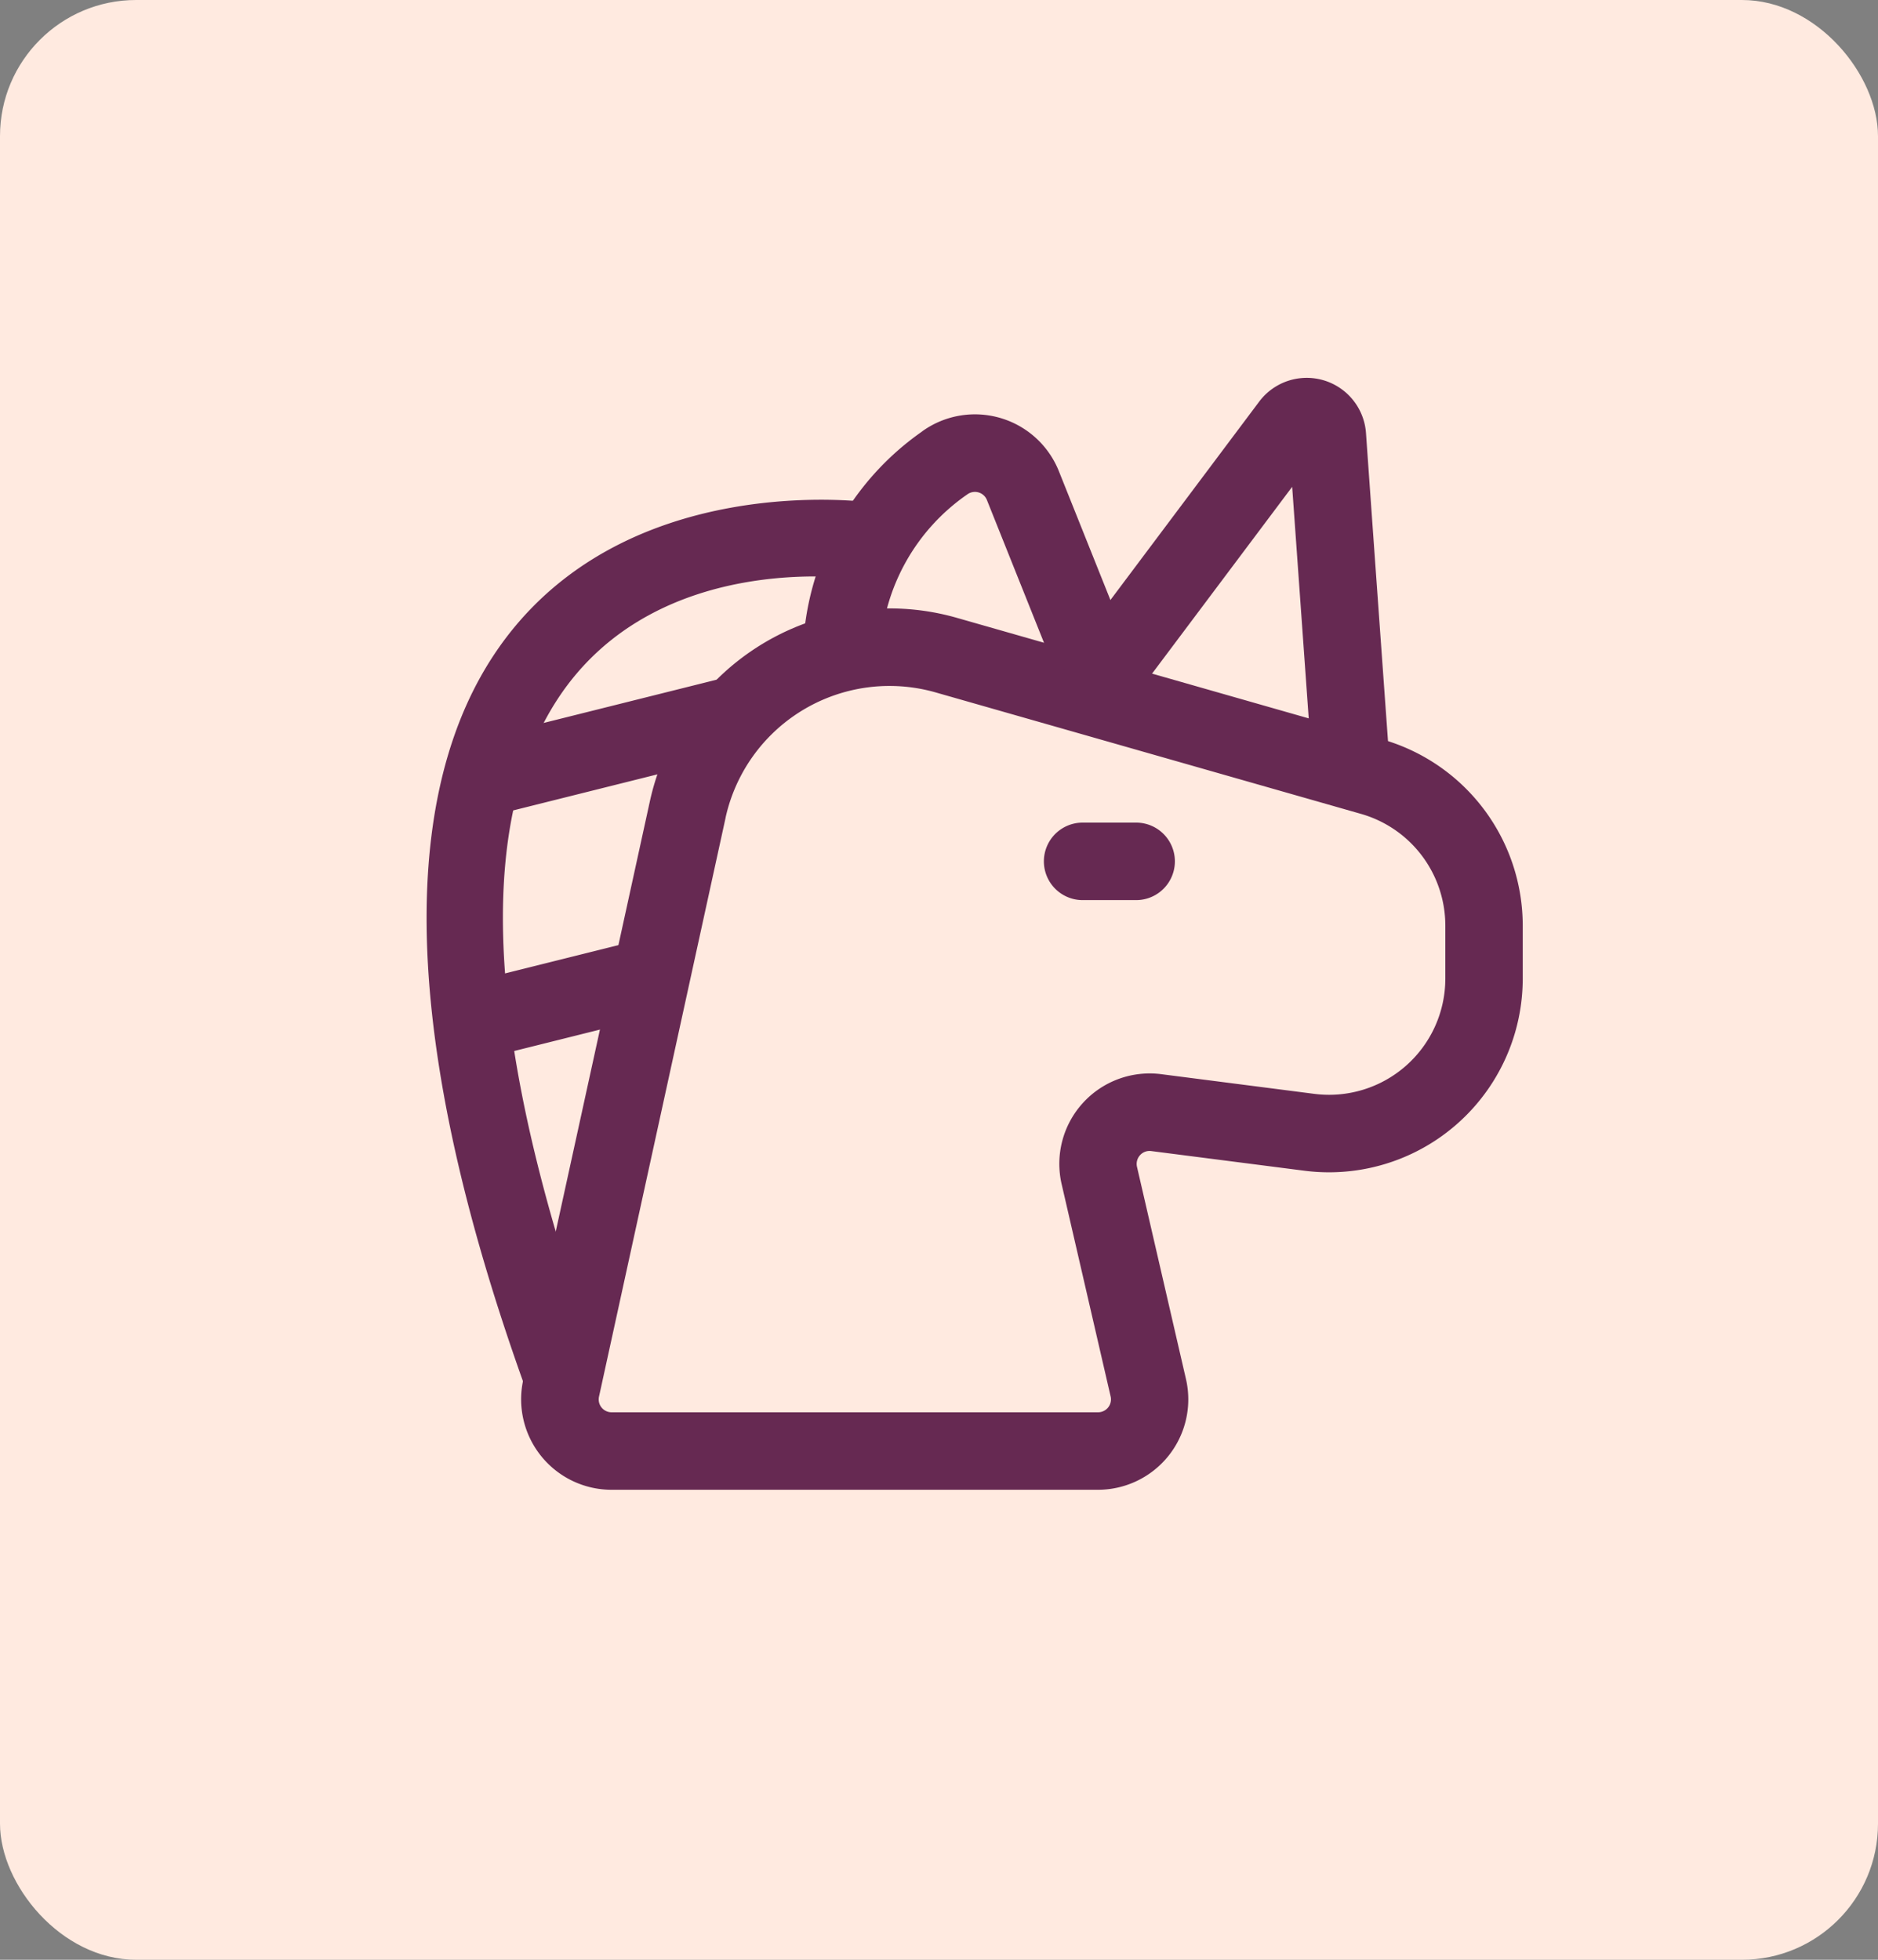 <?xml version="1.0" encoding="UTF-8"?> <svg xmlns="http://www.w3.org/2000/svg" width="69" height="72" viewBox="0 0 69 72"><rect x="0" y="0" width="69" height="72" fill="#808080" stroke="none"/><g id="Group_177" data-name="Group 177" transform="translate(-0.436)"><rect id="Rectangle_100" data-name="Rectangle 100" width="69" height="72" rx="5" transform="translate(0.436)" fill="#ffeae0"></rect><g id="Group_162" data-name="Group 162" transform="translate(16.11 13.881)"><path id="Path_41" data-name="Path 41" d="M17.85,3.724s-9.408-1.4-14.018,5.64C.938,13.784-.152,21.774,4.969,36.09a1.424,1.424,0,0,0,2.682-.96c-4.642-12.978-4.06-20.2-1.437-24.205,3.67-5.6,11.2-4.386,11.2-4.386a1.424,1.424,0,0,0,.435-2.815Z" transform="translate(-1.395 0.869)" fill="#662952" fill-rule="evenodd"></path><path id="Path_42" data-name="Path 42" d="M7.954,12.8C6.417,19.829,4.268,29.652,3.3,34.063a3.324,3.324,0,0,0,3.245,4.031h17.87a3.321,3.321,0,0,0,3.236-4.067l-1.8-7.8a.477.477,0,0,1,.112-.425.469.469,0,0,1,.412-.152L32,26.372a7.117,7.117,0,0,0,8.024-7.058V17.369a7.118,7.118,0,0,0-5.162-6.844L19.237,6.061A9.013,9.013,0,0,0,7.954,12.8Zm2.78.607A6.169,6.169,0,0,1,18.455,8.8L34.08,13.262a4.271,4.271,0,0,1,3.1,4.107v1.945a4.27,4.27,0,0,1-4.815,4.234l-5.623-.723a3.321,3.321,0,0,0-3.659,4.041l1.8,7.8a.474.474,0,0,1-.461.581H6.548a.473.473,0,0,1-.463-.575l4.65-21.262Z" transform="translate(0.249 2.758)" fill="#662952" fill-rule="evenodd"></path><path id="Path_43" data-name="Path 43" d="M21.259,11.986S19.225,6.9,18.082,4.045a3.321,3.321,0,0,0-4.969-1.5c-.025.017-.049.036-.074.055a10.258,10.258,0,0,0-4.358,7.971,1.423,1.423,0,1,0,2.847.025,7.406,7.406,0,0,1,3.217-5.716.474.474,0,0,1,.693.224l3.177,7.943a1.424,1.424,0,0,0,2.644-1.057Z" transform="translate(5.148 -0.616)" fill="#662952" fill-rule="evenodd"></path><path id="Path_44" data-name="Path 44" d="M3.716,12.045l8.85-2.213a1.423,1.423,0,0,0-.691-2.761L3.025,9.284a1.423,1.423,0,0,0,.691,2.761Z" transform="translate(-0.899 3.939)" fill="#662952" fill-rule="evenodd"></path><path id="Path_45" data-name="Path 45" d="M3.716,16.242l4.917-1.228a1.423,1.423,0,0,0-.691-2.761L3.025,13.48a1.423,1.423,0,0,0,.691,2.761Z" transform="translate(-0.899 8.59)" fill="#662952" fill-rule="evenodd"></path><path id="Path_46" data-name="Path 46" d="M22.119,5.255l.712,9.962a1.423,1.423,0,1,0,2.839-.2S25.1,7.105,24.831,3.277a2.183,2.183,0,0,0-3.923-1.154l-6.891,9.189a1.423,1.423,0,0,0,2.277,1.708l5.825-7.766Z" transform="translate(9.683 -1.25)" fill="#662952" fill-rule="evenodd"></path><path id="Path_47" data-name="Path 47" d="M16.735,9.86H14.768a1.423,1.423,0,1,0,0,2.847h1.966a1.423,1.423,0,1,0,0-2.847Z" transform="translate(9.335 6.481)" fill="#662952" fill-rule="evenodd"></path></g></g></svg> 